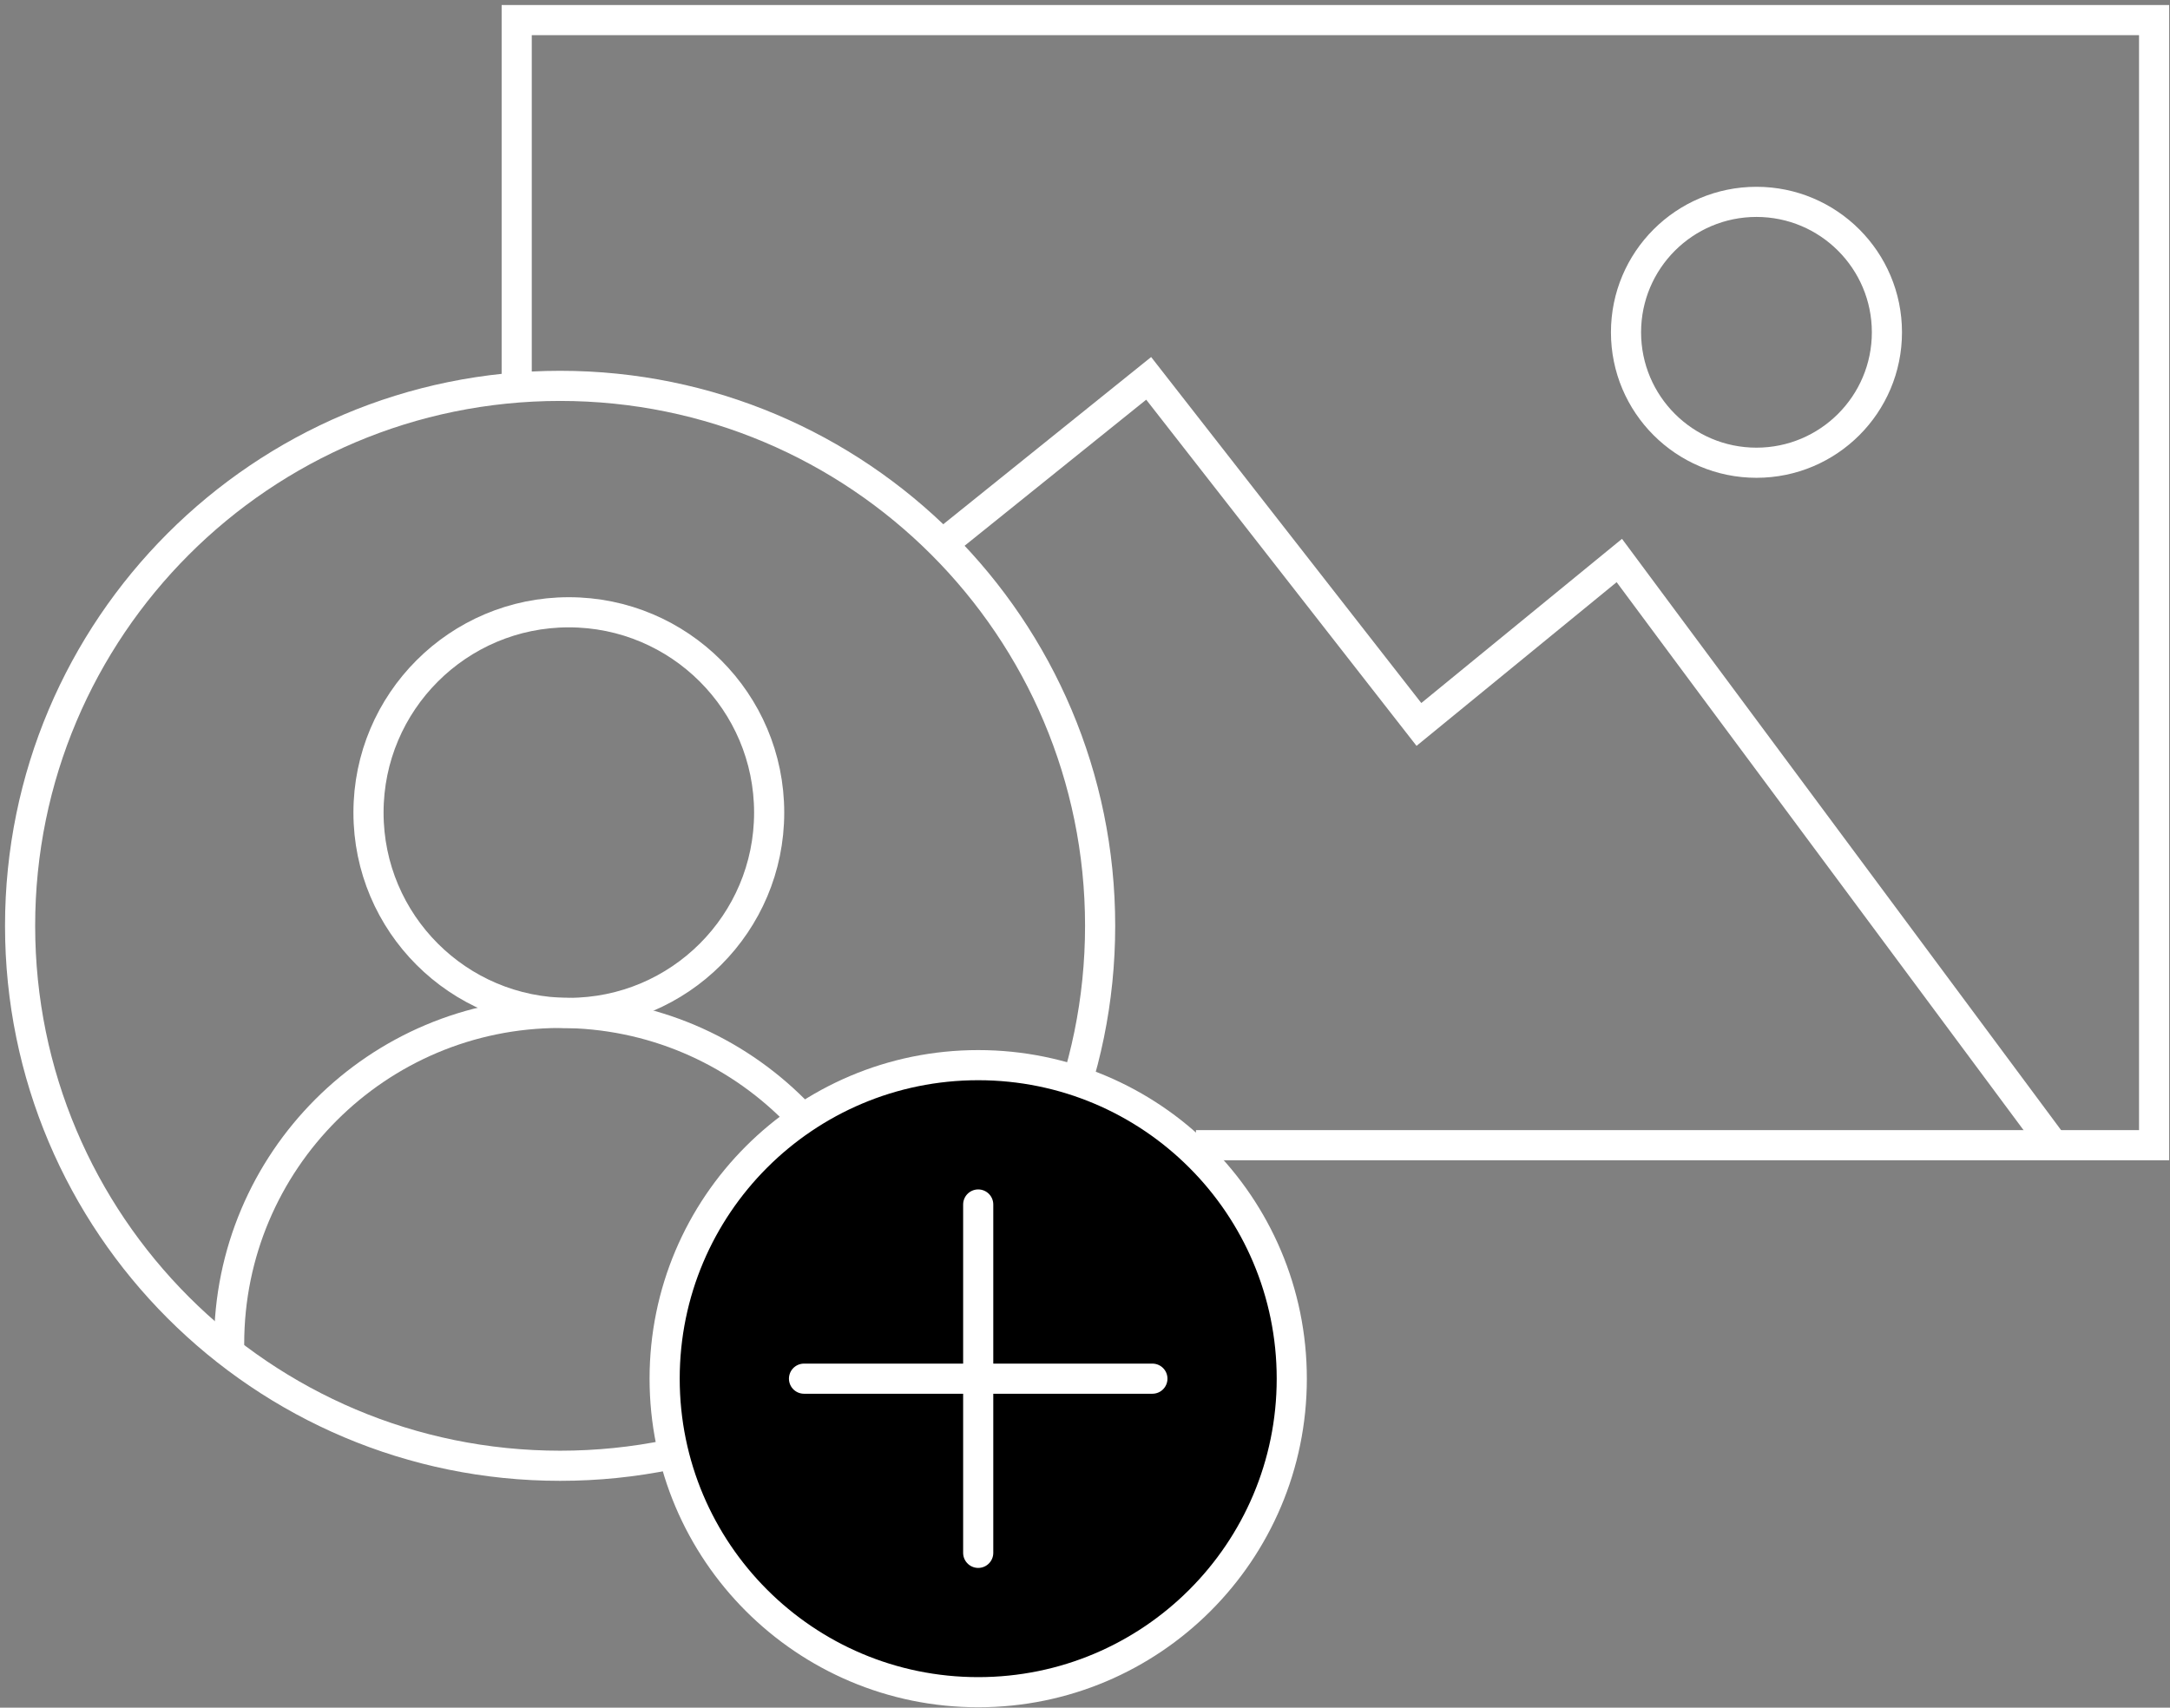 <?xml version="1.0" encoding="UTF-8"?>
<svg xmlns="http://www.w3.org/2000/svg" width="108" height="85" viewBox="0 0 108 85" fill="none">
  <rect x="0" y="0" width="108" height="85" fill="#808080" stroke="none"/>
  <path d="M27.877 72.96C42.72 72.96 54.753 60.927 54.753 46.083C54.753 31.24 42.72 19.207 27.877 19.207C13.033 19.207 1 31.24 1 46.083C1 60.927 13.033 72.96 27.877 72.96Z" stroke="white" stroke-width="1.5" stroke-linecap="round" stroke-linejoin="round"></path>
  <path d="M28.31 50.418C33.817 50.418 38.281 45.954 38.281 40.448C38.281 34.941 33.817 30.477 28.31 30.477C22.804 30.477 18.34 34.941 18.34 40.448C18.34 45.954 22.804 50.418 28.31 50.418Z" stroke="white" stroke-width="1.5" stroke-linecap="round" stroke-linejoin="round"></path>
  <path d="M11.404 66.891C11.404 57.794 18.78 50.419 27.877 50.419C36.974 50.419 44.35 57.794 44.35 66.891" stroke="white" stroke-width="1.5" stroke-linecap="round" stroke-linejoin="round"></path>
  <path d="M48.685 84.231C57.304 84.231 64.291 77.244 64.291 68.625C64.291 60.006 57.304 53.019 48.685 53.019C40.066 53.019 33.079 60.006 33.079 68.625C33.079 77.244 40.066 84.231 48.685 84.231Z" fill="black" stroke="white" stroke-width="1.5" stroke-linecap="round" stroke-linejoin="round"></path>
  <path d="M48.685 59.955V77.295" stroke="white" stroke-width="1.5" stroke-linecap="round" stroke-linejoin="round"></path>
  <path d="M40.015 68.625H57.354" stroke="white" stroke-width="1.5" stroke-linecap="round" stroke-linejoin="round"></path>
  <path d="M87.418 23.033C91.004 23.033 93.911 20.126 93.911 16.541C93.911 12.955 91.004 10.048 87.418 10.048C83.833 10.048 80.926 12.955 80.926 16.541C80.926 20.126 83.833 23.033 87.418 23.033Z" stroke="white" stroke-width="1.5" stroke-miterlimit="10"></path>
  <path d="M25.716 18.773V1H107.209V57.003H59.522" stroke="white" stroke-width="1.5" stroke-miterlimit="10"></path>
  <path d="M102.203 57.004L80.593 27.9L70.619 36.06L57.169 18.833L46.95 27.054" stroke="white" stroke-width="1.5" stroke-miterlimit="10"></path>
</svg>
